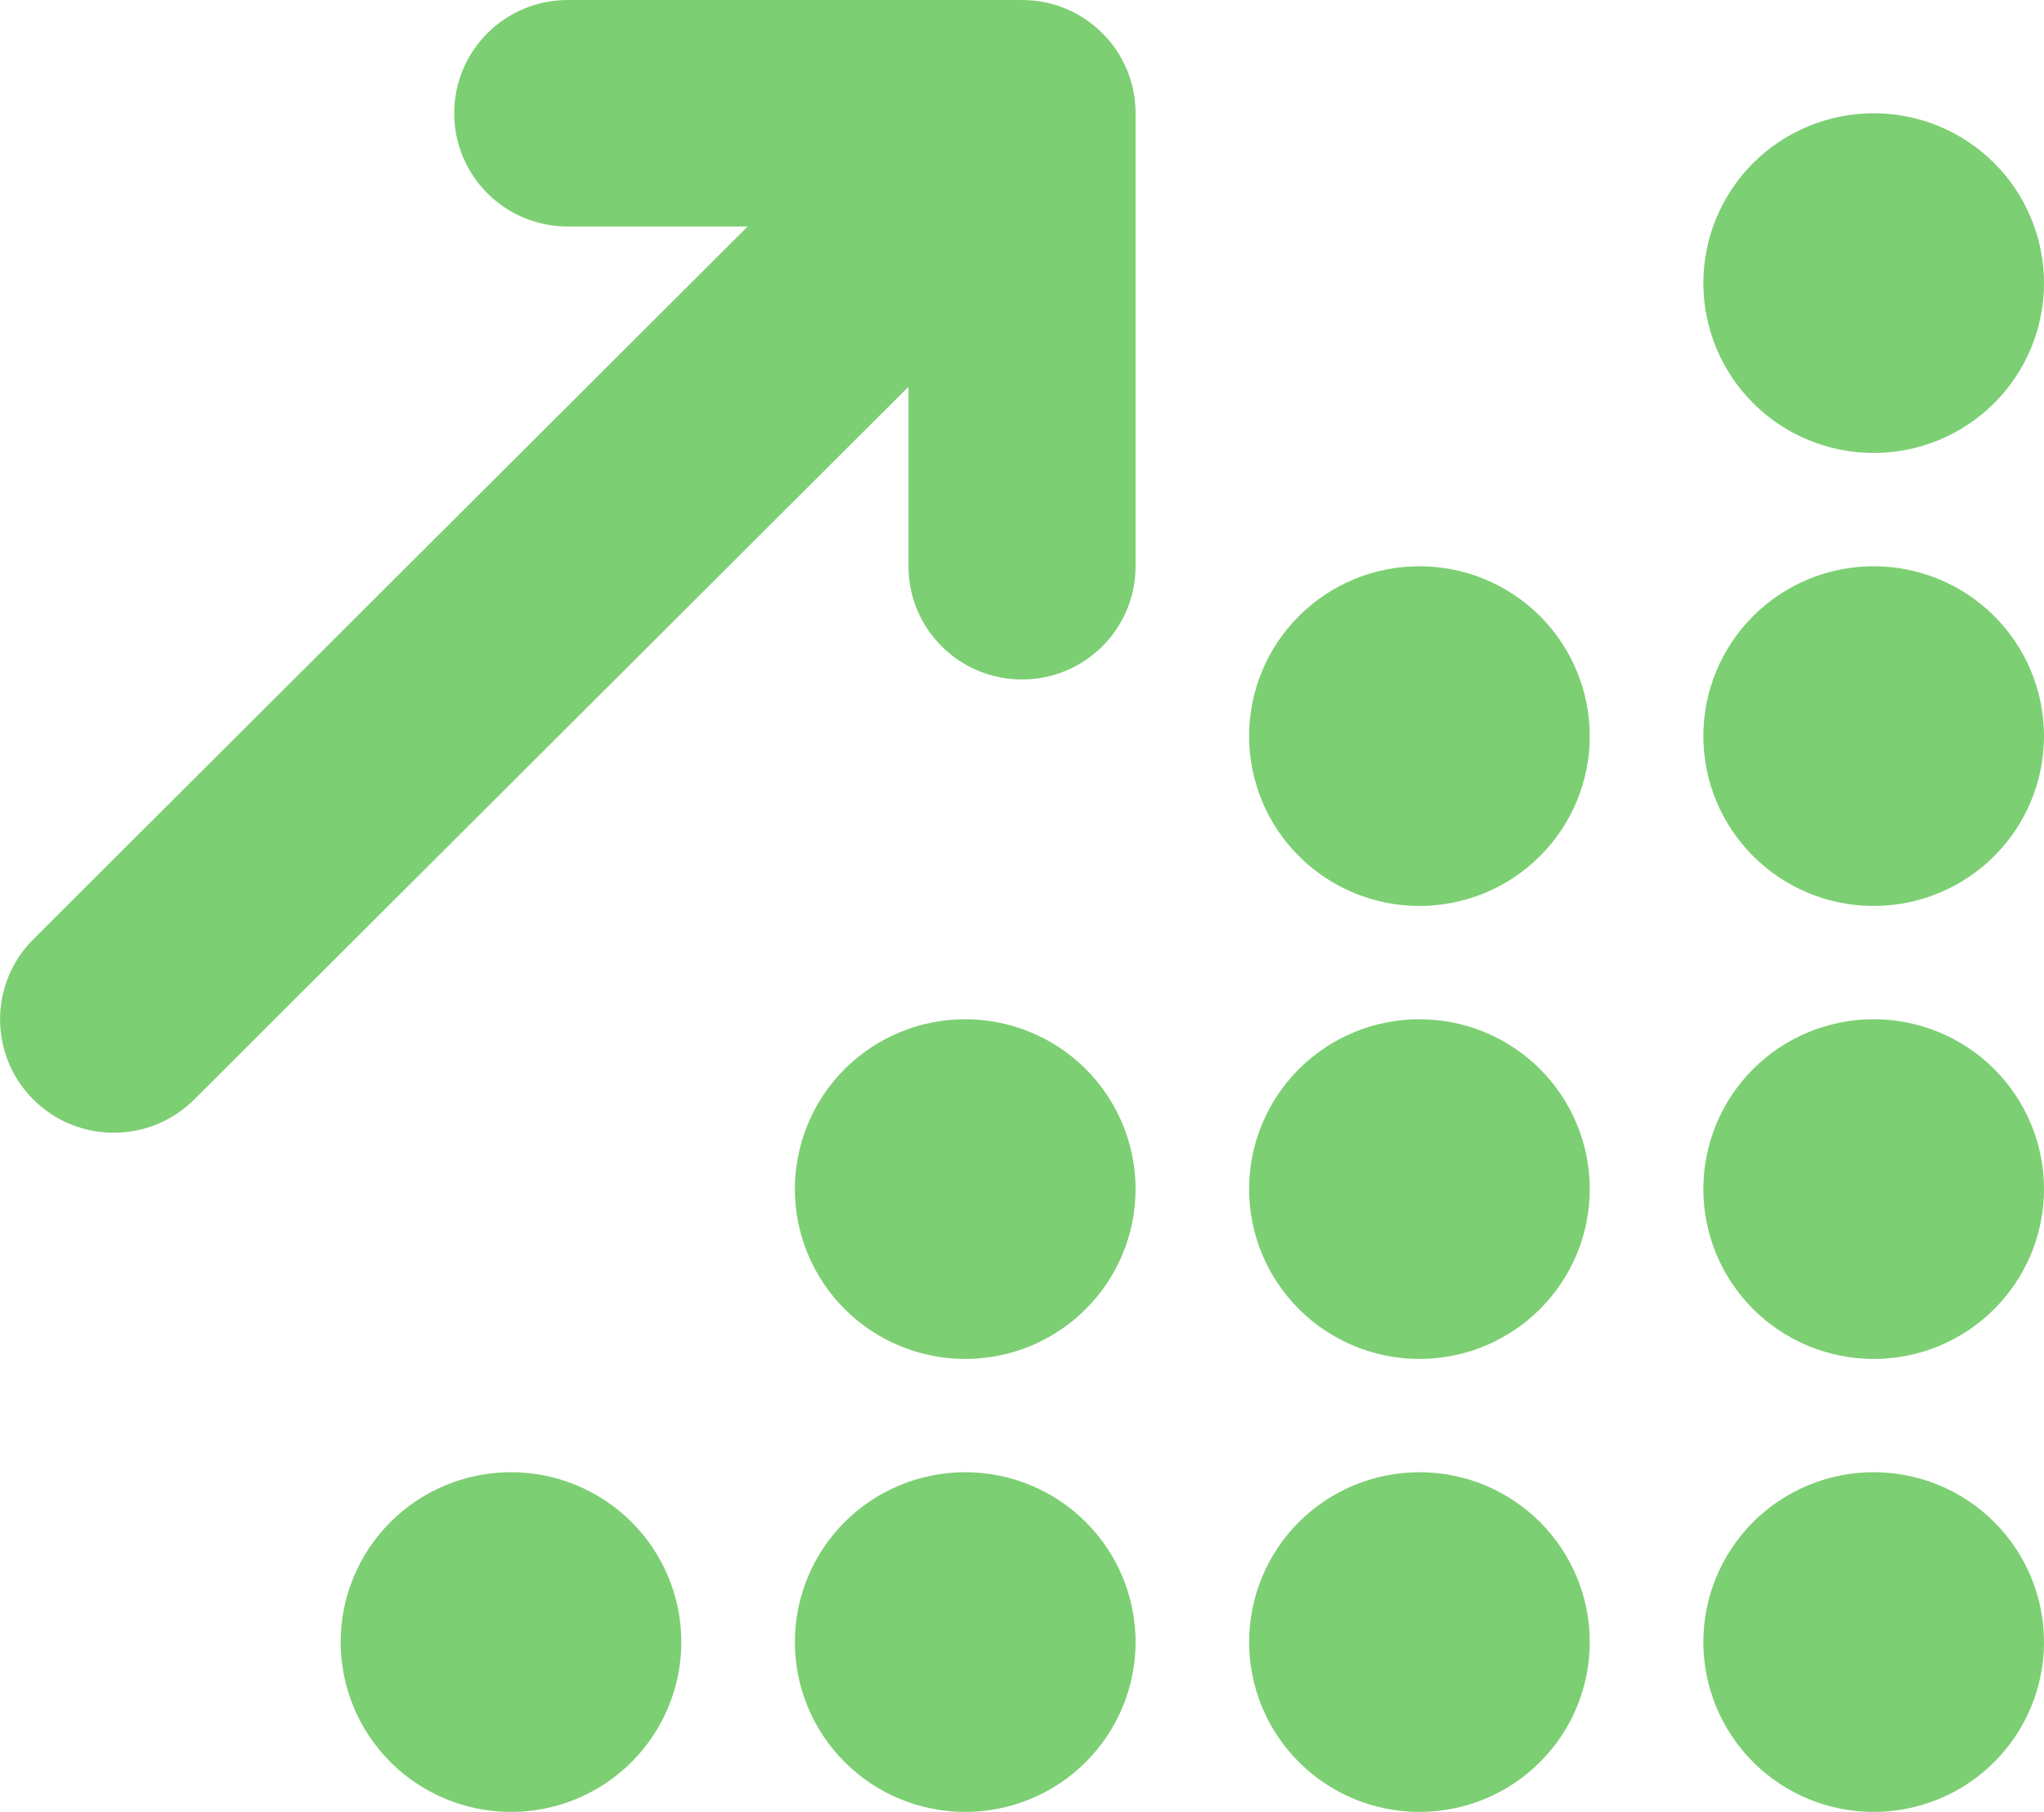 <svg xmlns="http://www.w3.org/2000/svg" width="44" height="39" viewBox="0 0 44 39" fill="none"><g clip-path="url(#clip0_2982_11503)"><path d="M12.222 0C10.87 0 9.778 1.089 9.778 2.438C9.778 3.786 10.87 4.875 12.222 4.875H16.095L0.718 20.216C-0.237 21.168 -0.237 22.715 0.718 23.667C1.673 24.619 3.224 24.619 4.179 23.667L19.556 8.326V12.188C19.556 13.536 20.648 14.625 22 14.625C23.352 14.625 24.445 13.536 24.445 12.188V2.438C24.445 1.089 23.352 0 22 0H12.222ZM44 6.094C44 5.124 43.614 4.194 42.926 3.508C42.239 2.823 41.306 2.438 40.333 2.438C39.361 2.438 38.428 2.823 37.741 3.508C37.053 4.194 36.667 5.124 36.667 6.094C36.667 7.063 37.053 7.993 37.741 8.679C38.428 9.365 39.361 9.75 40.333 9.75C41.306 9.75 42.239 9.365 42.926 8.679C43.614 7.993 44 7.063 44 6.094ZM34.222 15.844C34.222 15.364 34.127 14.888 33.943 14.445C33.759 14.001 33.489 13.598 33.148 13.258C32.808 12.919 32.404 12.65 31.959 12.466C31.514 12.282 31.037 12.188 30.556 12.188C30.074 12.188 29.597 12.282 29.152 12.466C28.708 12.65 28.303 12.919 27.963 13.258C27.622 13.598 27.352 14.001 27.168 14.445C26.984 14.888 26.889 15.364 26.889 15.844C26.889 16.324 26.984 16.799 27.168 17.243C27.352 17.686 27.622 18.09 27.963 18.429C28.303 18.769 28.708 19.038 29.152 19.222C29.597 19.405 30.074 19.5 30.556 19.5C31.037 19.5 31.514 19.405 31.959 19.222C32.404 19.038 32.808 18.769 33.148 18.429C33.489 18.09 33.759 17.686 33.943 17.243C34.127 16.799 34.222 16.324 34.222 15.844ZM30.556 29.25C31.528 29.25 32.461 28.865 33.148 28.179C33.836 27.493 34.222 26.563 34.222 25.594C34.222 24.624 33.836 23.694 33.148 23.008C32.461 22.323 31.528 21.938 30.556 21.938C29.583 21.938 28.651 22.323 27.963 23.008C27.275 23.694 26.889 24.624 26.889 25.594C26.889 26.563 27.275 27.493 27.963 28.179C28.651 28.865 29.583 29.25 30.556 29.25ZM34.222 35.344C34.222 34.864 34.127 34.388 33.943 33.945C33.759 33.501 33.489 33.098 33.148 32.758C32.808 32.419 32.404 32.15 31.959 31.966C31.514 31.782 31.037 31.688 30.556 31.688C30.074 31.688 29.597 31.782 29.152 31.966C28.708 32.15 28.303 32.419 27.963 32.758C27.622 33.098 27.352 33.501 27.168 33.945C26.984 34.388 26.889 34.864 26.889 35.344C26.889 35.824 26.984 36.299 27.168 36.743C27.352 37.187 27.622 37.59 27.963 37.929C28.303 38.269 28.708 38.538 29.152 38.722C29.597 38.905 30.074 39 30.556 39C31.037 39 31.514 38.905 31.959 38.722C32.404 38.538 32.808 38.269 33.148 37.929C33.489 37.59 33.759 37.187 33.943 36.743C34.127 36.299 34.222 35.824 34.222 35.344ZM44 35.344C44 34.374 43.614 33.444 42.926 32.758C42.239 32.073 41.306 31.688 40.333 31.688C39.361 31.688 38.428 32.073 37.741 32.758C37.053 33.444 36.667 34.374 36.667 35.344C36.667 36.313 37.053 37.243 37.741 37.929C38.428 38.615 39.361 39 40.333 39C41.306 39 42.239 38.615 42.926 37.929C43.614 37.243 44 36.313 44 35.344ZM20.778 29.25C21.75 29.25 22.683 28.865 23.37 28.179C24.058 27.493 24.445 26.563 24.445 25.594C24.445 24.624 24.058 23.694 23.37 23.008C22.683 22.323 21.75 21.938 20.778 21.938C19.805 21.938 18.873 22.323 18.185 23.008C17.497 23.694 17.111 24.624 17.111 25.594C17.111 26.563 17.497 27.493 18.185 28.179C18.873 28.865 19.805 29.25 20.778 29.25ZM24.445 35.344C24.445 34.374 24.058 33.444 23.37 32.758C22.683 32.073 21.75 31.688 20.778 31.688C19.805 31.688 18.873 32.073 18.185 32.758C17.497 33.444 17.111 34.374 17.111 35.344C17.111 36.313 17.497 37.243 18.185 37.929C18.873 38.615 19.805 39 20.778 39C21.75 39 22.683 38.615 23.37 37.929C24.058 37.243 24.445 36.313 24.445 35.344ZM11 39C11.973 39 12.905 38.615 13.593 37.929C14.28 37.243 14.667 36.313 14.667 35.344C14.667 34.374 14.28 33.444 13.593 32.758C12.905 32.073 11.973 31.688 11 31.688C10.028 31.688 9.095 32.073 8.407 32.758C7.72 33.444 7.333 34.374 7.333 35.344C7.333 36.313 7.72 37.243 8.407 37.929C9.095 38.615 10.028 39 11 39ZM44 25.594C44 24.624 43.614 23.694 42.926 23.008C42.239 22.323 41.306 21.938 40.333 21.938C39.361 21.938 38.428 22.323 37.741 23.008C37.053 23.694 36.667 24.624 36.667 25.594C36.667 26.563 37.053 27.493 37.741 28.179C38.428 28.865 39.361 29.25 40.333 29.25C41.306 29.25 42.239 28.865 42.926 28.179C43.614 27.493 44 26.563 44 25.594ZM40.333 19.5C41.306 19.5 42.239 19.115 42.926 18.429C43.614 17.743 44 16.813 44 15.844C44 14.874 43.614 13.944 42.926 13.258C42.239 12.573 41.306 12.188 40.333 12.188C39.361 12.188 38.428 12.573 37.741 13.258C37.053 13.944 36.667 14.874 36.667 15.844C36.667 16.813 37.053 17.743 37.741 18.429C38.428 19.115 39.361 19.5 40.333 19.5Z" fill="#7DCF73"></path></g><defs><clipPath id="clip0_2982_11503"><rect width="44" height="39" fill="white"></rect></clipPath></defs></svg>